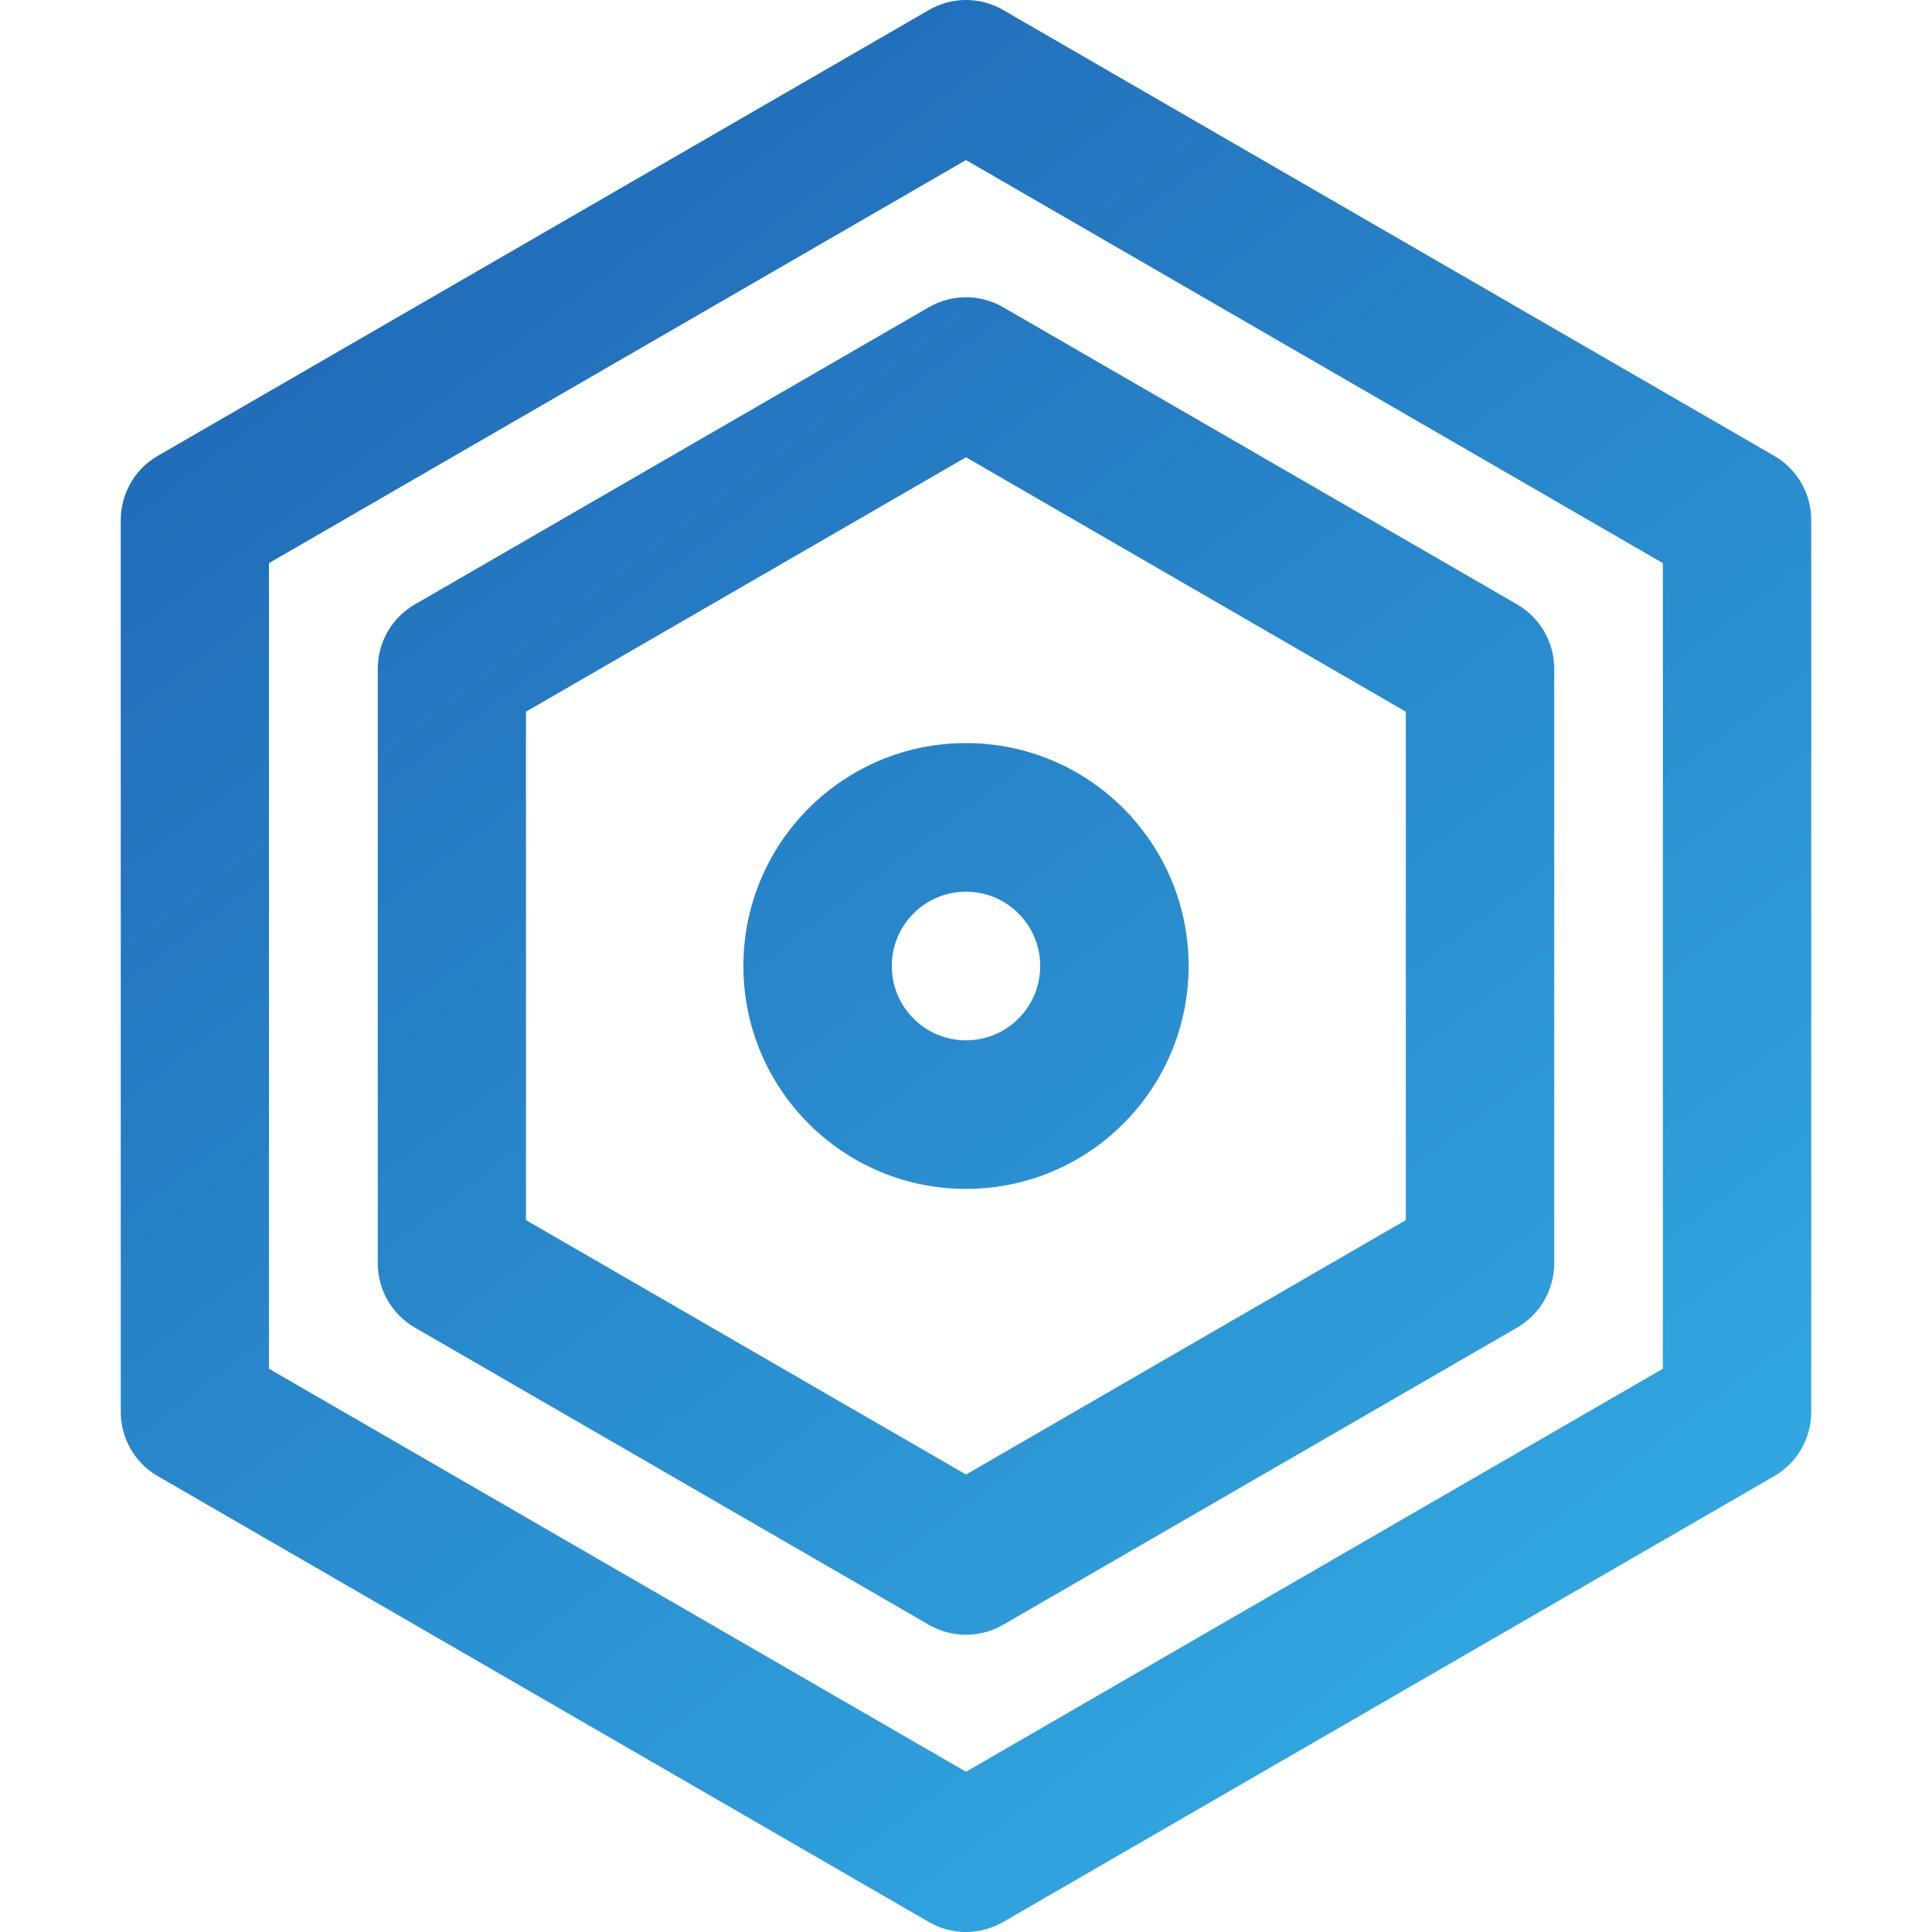 <svg xmlns="http://www.w3.org/2000/svg" xmlns:xlink="http://www.w3.org/1999/xlink" fill="none" version="1.1" width="32" height="32" viewBox="0 0 32 32"><defs><linearGradient x1="-0.414" y1="-0.733" x2="0.903" y2="1.275" id="master_svg0_2_764"><stop offset="0%" stop-color="#102D8E" stop-opacity="1"/><stop offset="100%" stop-color="#37BEF0" stop-opacity="1"/></linearGradient></defs><g><g></g><g><path d="M15.386,0.165C15.766,-0.055,16.234,-0.055,16.614,0.165L29.386,7.55C29.766,7.769,30,8.176,30,8.615L30,23.385C30,23.824,29.766,24.231,29.386,24.45L16.614,31.835C16.234,32.055,15.766,32.055,15.386,31.835L2.614,24.45C2.234,24.231,2,23.824,2,23.385L2,8.615C2,8.176,2.234,7.769,2.614,7.55L15.386,0.165ZM16,2.651L4.455,9.327L4.455,22.671L16,29.346L27.542,22.671L27.542,9.327L16,2.651ZM15.386,5.088C15.766,4.868,16.234,4.868,16.614,5.088L25.129,10.011C25.509,10.231,25.743,10.637,25.743,11.077L25.743,20.923C25.743,21.363,25.509,21.769,25.129,21.989L16.614,26.912C16.234,27.132,15.766,27.132,15.386,26.912L6.871,21.989C6.491,21.769,6.257,21.363,6.257,20.923L6.257,11.077C6.257,10.637,6.491,10.231,6.871,10.011L15.386,5.088ZM16,7.574L8.712,11.788L8.712,20.209L16,24.423L23.285,20.209L23.285,11.788L16,7.574ZM16,12.308C18.036,12.308,19.687,13.961,19.687,16C19.687,18.039,18.036,19.692,16,19.692C13.964,19.692,12.313,18.039,12.313,16C12.313,13.961,13.964,12.308,16,12.308ZM16,14.769C15.321,14.769,14.771,15.32,14.771,16C14.771,16.68,15.321,17.231,16,17.231C16.679,17.231,17.229,16.68,17.229,16C17.229,15.32,16.679,14.769,16,14.769Z" fill="url(#master_svg0_2_764)" fill-opacity="1"/></g></g></svg>
